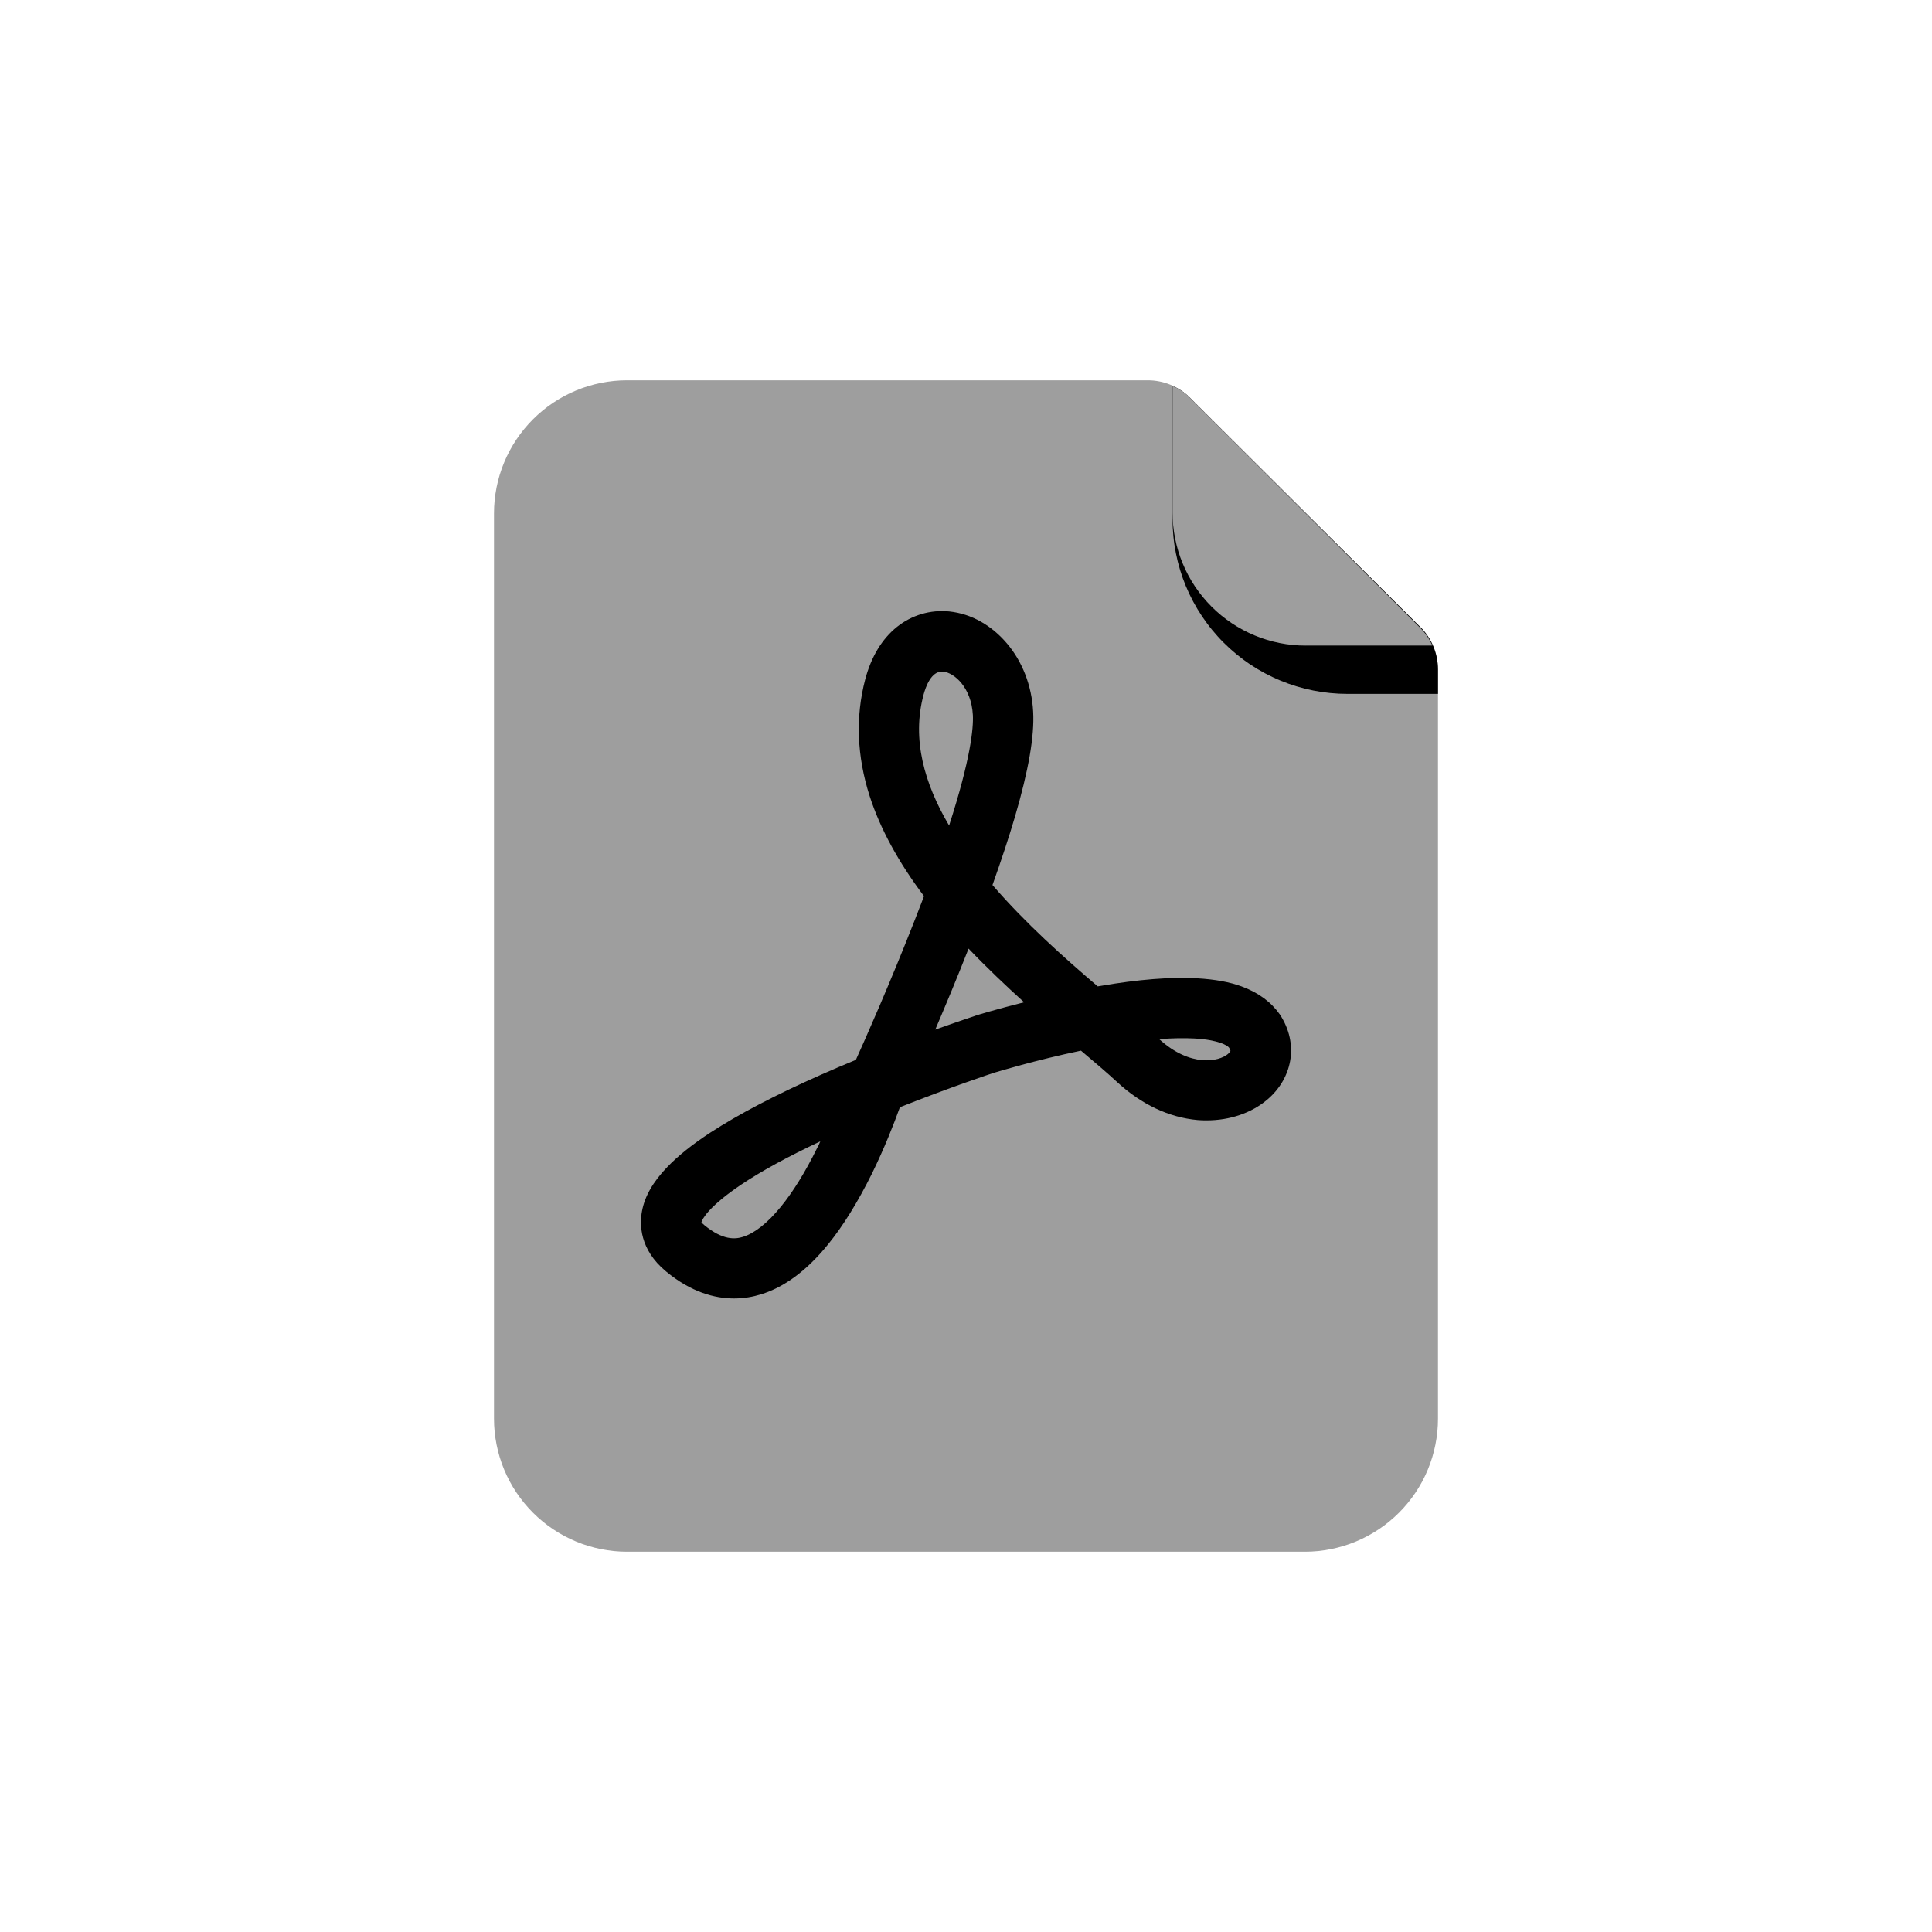 <?xml version="1.0" encoding="UTF-8"?>
<svg id="Layer_1" data-name="Layer 1" xmlns="http://www.w3.org/2000/svg" viewBox="0 0 1000 1000">
  <defs>
    <style>
      .cls-1 {
        fill: none;
      }

      .cls-2 {
        fill: #9e9e9e;
      }
    </style>
  </defs>
  <g>
    <path class="cls-2" d="M594.03,196.84c2.04,0,4.07,.19,6.07,.59,2,.39,3.95,.98,5.84,1.76,1.89,.78,3.68,1.74,5.38,2.87,1.7,1.13,3.27,2.42,4.71,3.87l119.18,119.12c1.45,1.44,2.74,3.01,3.87,4.71,1.13,1.7,2.09,3.49,2.87,5.37,.78,1.89,1.37,3.83,1.76,5.83,.4,2,.59,4.03,.59,6.07v387.28c0,1.13-.03,2.25-.08,3.38s-.14,2.25-.25,3.37c-.11,1.12-.25,2.24-.42,3.35-.16,1.11-.36,2.22-.58,3.33-.22,1.11-.47,2.2-.74,3.3-.27,1.09-.57,2.18-.9,3.25-.33,1.08-.68,2.15-1.06,3.21s-.78,2.11-1.22,3.15c-.43,1.04-.89,2.07-1.37,3.09-.48,1.02-.99,2.03-1.52,3.02-.53,.99-1.09,1.97-1.67,2.94-.58,.97-1.18,1.92-1.81,2.85-.63,.94-1.27,1.86-1.95,2.76-.67,.91-1.36,1.79-2.08,2.66-.72,.87-1.45,1.73-2.21,2.56-.76,.84-1.54,1.65-2.33,2.45-.8,.8-1.61,1.57-2.45,2.33-.84,.76-1.69,1.49-2.56,2.21-.87,.71-1.76,1.41-2.67,2.08-.91,.67-1.83,1.32-2.76,1.94-.94,.63-1.89,1.23-2.86,1.81-.97,.58-1.95,1.13-2.94,1.67-.99,.53-2,1.04-3.02,1.52-1.02,.48-2.05,.94-3.09,1.37-1.04,.43-2.09,.84-3.15,1.22s-2.13,.73-3.21,1.06-2.16,.63-3.26,.9c-1.09,.27-2.19,.52-3.3,.74-1.11,.22-2.22,.41-3.33,.58-1.11,.17-2.23,.3-3.35,.42-1.12,.11-2.25,.19-3.37,.25s-2.25,.08-3.38,.08H324.57c-1.13,0-2.25-.03-3.38-.08-1.13-.06-2.25-.14-3.37-.25-1.12-.11-2.24-.25-3.35-.42-1.12-.16-2.23-.36-3.33-.58-1.11-.22-2.21-.47-3.3-.74-1.09-.27-2.18-.57-3.26-.9-1.08-.33-2.15-.68-3.21-1.06s-2.11-.79-3.15-1.22c-1.04-.43-2.07-.89-3.09-1.37-1.02-.48-2.03-.99-3.02-1.52s-1.97-1.09-2.94-1.67c-.96-.58-1.92-1.18-2.85-1.81-.94-.63-1.86-1.27-2.77-1.94-.9-.67-1.79-1.37-2.66-2.08-.87-.72-1.73-1.45-2.56-2.21-.83-.76-1.65-1.53-2.45-2.33-.8-.8-1.58-1.61-2.33-2.45-.75-.83-1.49-1.69-2.21-2.56-.71-.87-1.41-1.76-2.08-2.66-.67-.9-1.32-1.82-1.95-2.76-.63-.94-1.23-1.89-1.81-2.85-.58-.96-1.14-1.95-1.67-2.94-.53-.99-1.04-2-1.52-3.02-.48-1.02-.94-2.05-1.37-3.09-.43-1.04-.84-2.09-1.22-3.15s-.73-2.13-1.06-3.21c-.33-1.08-.63-2.16-.9-3.25-.27-1.09-.52-2.19-.74-3.3-.22-1.11-.42-2.21-.58-3.33-.17-1.12-.3-2.23-.42-3.35-.11-1.12-.19-2.25-.25-3.37s-.08-2.25-.08-3.38V265.69c0-1.13,.03-2.25,.08-3.38s.14-2.25,.25-3.37c.11-1.12,.25-2.24,.42-3.35,.17-1.11,.36-2.22,.58-3.33,.22-1.11,.46-2.2,.74-3.3,.27-1.09,.57-2.18,.9-3.25,.33-1.08,.68-2.15,1.06-3.21s.79-2.11,1.22-3.15c.43-1.04,.89-2.07,1.37-3.09,.48-1.02,.99-2.03,1.52-3.02,.53-.99,1.08-1.97,1.67-2.94,.58-.97,1.18-1.92,1.81-2.85,.63-.94,1.27-1.86,1.95-2.76,.67-.91,1.37-1.79,2.08-2.66,.72-.87,1.45-1.73,2.21-2.56,.76-.84,1.54-1.65,2.33-2.45,.8-.8,1.61-1.57,2.45-2.33,.84-.76,1.69-1.49,2.56-2.21,.87-.71,1.76-1.41,2.66-2.08,.91-.67,1.83-1.32,2.77-1.94,.94-.63,1.89-1.23,2.85-1.81,.97-.58,1.95-1.13,2.94-1.67s2-1.04,3.02-1.52c1.02-.48,2.05-.94,3.09-1.37,1.04-.43,2.09-.84,3.15-1.22,1.06-.38,2.13-.73,3.21-1.06,1.08-.33,2.16-.63,3.26-.9,1.09-.27,2.19-.52,3.3-.74,1.11-.22,2.21-.41,3.33-.58,1.11-.17,2.23-.3,3.35-.42,1.12-.11,2.25-.19,3.37-.25,1.13-.06,2.25-.08,3.38-.08h269.46Z"/>
    <path d="M735.21,324.55c1.45,1.44,2.74,3.01,3.87,4.71,1.13,1.7,2.09,3.49,2.87,5.37,.78,1.89,1.37,3.83,1.76,5.83,.4,2,.59,4.02,.59,6.06v12.63h-46.89c-1.48,0-2.96-.04-4.44-.11-1.48-.07-2.95-.18-4.43-.33-1.47-.15-2.94-.33-4.41-.54-1.46-.22-2.92-.47-4.38-.76-1.45-.29-2.9-.61-4.33-.97-1.44-.36-2.86-.75-4.28-1.18-1.42-.43-2.82-.89-4.22-1.39-1.39-.5-2.78-1.03-4.15-1.6-1.37-.56-2.72-1.16-4.06-1.8-1.34-.63-2.66-1.3-3.97-1.99-1.31-.7-2.59-1.43-3.87-2.19-1.27-.76-2.52-1.55-3.75-2.37-1.23-.82-2.44-1.67-3.63-2.56-1.19-.88-2.36-1.79-3.5-2.73-1.14-.94-2.27-1.91-3.36-2.9s-2.17-2.01-3.22-3.06c-1.05-1.04-2.07-2.12-3.06-3.21-.99-1.1-1.96-2.22-2.9-3.36-.94-1.14-1.85-2.31-2.73-3.5-.88-1.19-1.74-2.4-2.56-3.63s-1.61-2.48-2.38-3.75c-.76-1.27-1.49-2.56-2.19-3.86-.7-1.31-1.37-2.63-2-3.96-.63-1.34-1.23-2.69-1.8-4.06-.57-1.37-1.1-2.75-1.6-4.14-.5-1.39-.96-2.8-1.39-4.21-.43-1.42-.82-2.84-1.18-4.28-.36-1.44-.68-2.88-.97-4.33-.29-1.45-.54-2.91-.76-4.37-.22-1.46-.4-2.93-.54-4.4-.14-1.47-.25-2.95-.33-4.43-.07-1.48-.11-2.96-.11-4.44v-68.97c3.42,1.49,6.45,3.56,9.1,6.19l119.18,118.61Z"/>
    <path class="cls-2" d="M675.81,334.15c-1.13,0-2.25-.03-3.38-.08s-2.25-.14-3.37-.25c-1.12-.11-2.24-.25-3.36-.41-1.11-.17-2.23-.36-3.33-.58s-2.2-.47-3.3-.74c-1.09-.27-2.18-.58-3.26-.9-1.08-.33-2.15-.68-3.21-1.06s-2.11-.78-3.15-1.22c-1.04-.43-2.07-.89-3.09-1.37-1.02-.48-2.02-.99-3.02-1.52-.99-.53-1.98-1.08-2.94-1.66-.97-.58-1.92-1.18-2.86-1.81-.94-.63-1.86-1.27-2.77-1.95-.9-.67-1.79-1.36-2.66-2.08-.87-.71-1.73-1.45-2.56-2.21-.83-.75-1.65-1.53-2.45-2.33-.8-.8-1.57-1.61-2.33-2.45-.76-.84-1.49-1.69-2.21-2.56-.71-.87-1.41-1.76-2.08-2.66-.67-.91-1.32-1.83-1.95-2.76-.63-.94-1.23-1.89-1.81-2.86-.58-.96-1.13-1.94-1.67-2.94s-1.04-2-1.52-3.02c-.48-1.02-.94-2.05-1.37-3.09-.43-1.04-.84-2.09-1.22-3.15s-.73-2.13-1.06-3.21c-.33-1.08-.63-2.16-.9-3.26s-.52-2.19-.74-3.3-.41-2.22-.58-3.33c-.16-1.11-.3-2.23-.41-3.35-.11-1.12-.2-2.24-.25-3.37-.06-1.13-.08-2.25-.08-3.38v-65.56c3.42,1.49,6.45,3.56,9.1,6.19l119.18,119.12c2.63,2.64,4.7,5.68,6.19,9.09h-65.59Z"/>
    <path d="M642.81,510.62c-6.46-2.38-13.97-3.71-22.99-4.24-13.53-.8-30.59,.53-50.49,3.98-.36,.09-.8,.09-1.15,.18-17.33-14.77-37.49-32.73-54.47-52.45,4.6-12.91,8.49-24.68,11.59-35.21,7.07-24.06,10.17-41.93,9.46-54.49-.35-6.81-1.77-13.36-4.15-19.46-2.3-5.84-5.39-11.14-9.37-15.83-3.89-4.6-8.4-8.4-13.35-11.23-5.22-3.01-10.79-4.77-16.53-5.39-9.81-.97-19.45,1.86-27.15,8.05-7.69,6.19-13.26,15.39-16.36,27.07-5.13,19.46-4.33,39.8,2.3,60.5,5.39,16.72,14.86,34.14,28.12,51.75-1.42,3.71-2.92,7.6-4.51,11.68-13,33.26-26.26,63.15-30.77,73.06-5.84,2.39-11.85,4.96-17.86,7.61-23.79,10.52-43.15,20.7-57.65,30.16-9.29,6.1-16.45,11.85-22.02,17.61-7.43,7.69-11.76,15.21-13.18,23-1.24,6.72-1.33,19.72,12.47,31.13,12.91,10.7,25.11,13.98,35.19,13.98,5.22,0,9.9-.88,13.88-2.12,12.2-3.71,23.87-12.39,34.75-25.83,7.87-9.64,15.47-22.03,22.72-36.62,6.37-13,11.32-25.56,14.5-34.41,26.09-10.35,47.13-17.34,48.81-17.87,1.5-.44,21.13-6.46,44.92-11.41,7.43,6.28,13.88,11.76,18.83,16.36,12.47,11.5,26.79,18.23,41.47,19.55,1.59,.17,3.27,.17,4.86,.17,11.85,0,23.08-3.8,31.22-10.7,6.37-5.39,10.43-12.3,11.85-19.9,1.5-8.31-.36-16.72-5.31-24.24-4.51-6.37-10.96-11.23-19.63-14.42Zm-219.91,83.68c-6.1,12.39-12.47,22.65-18.83,30.43-6.81,8.32-13.53,13.62-19.54,15.48-3.98,1.24-10.35,1.86-19.99-6.1-.88-.71-1.33-1.24-1.5-1.5,.26-.79,1.15-2.83,4.15-6.1,3.71-3.98,9.11-8.4,16.18-13.18,10.52-7.08,24.32-14.6,41.21-22.56-.53,1.33-1.06,2.48-1.68,3.54Zm55.09-234.58c1.24-4.6,4.07-12.12,9.55-12.12h.62c5.75,.62,14.59,8.14,15.39,22.47,.35,6.9-1.15,22.74-12.29,57.23-12.82-21.67-19.37-44.67-13.26-67.58Zm27.06,165.94l-.18,.09c-.71,.27-8.67,2.83-20.78,7.17,5.13-12.03,11.23-26.54,17.24-41.93,9.46,9.91,19.28,19.19,28.74,27.78-14.41,3.63-24.32,6.63-25.02,6.9Zm131.84,18.22c0,.18-.35,.8-1.33,1.68-4.6,3.89-19.28,7.08-35.55-7.7,6.81-.53,12.91-.62,18.22-.35,12.65,.71,17.24,3.71,17.95,4.78,.62,1.06,.71,1.59,.71,1.59Z"/>
  </g>
  <rect class="cls-1" x="0" width="1000" height="1000"/>
</svg>